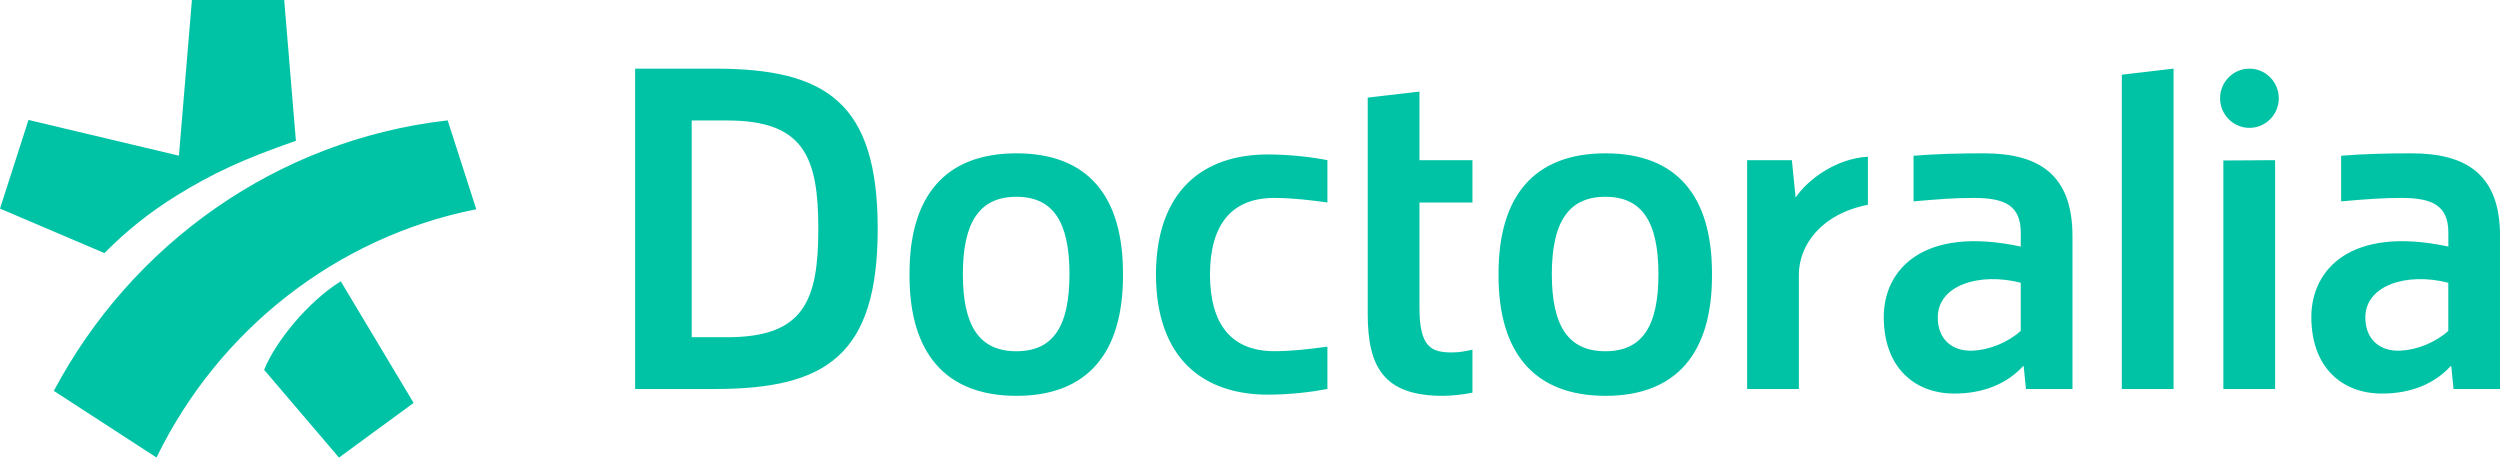 <svg width="224" height="41" viewBox="0 0 224 41" fill="none" xmlns="http://www.w3.org/2000/svg">
<g clip-path="url(#clip0_1_4)">
<path d="M209.759 13.955C211.771 13.786 213.96 13.738 216.068 13.738C221.04 13.738 224.005 15.675 224.005 21.155V34.854H219.837L219.632 32.805H219.579C218.151 34.361 216.073 35.264 213.414 35.264C209.893 35.264 207.096 32.964 207.096 28.403C207.096 24.16 210.602 20.212 219.373 22.092V20.86C219.373 18.415 217.955 17.734 215.153 17.734C213.433 17.734 211.977 17.85 209.764 18.043V13.96L209.759 13.955ZM219.368 25.334C215.651 24.383 211.934 25.552 211.934 28.451C211.934 30.374 213.199 31.505 215.086 31.418C216.571 31.35 218.209 30.688 219.368 29.649V25.334ZM203.848 14.351L199.212 14.38V34.854H203.848V14.351ZM201.549 11.457C203.001 11.457 204.179 10.268 204.179 8.804C204.179 7.34 203.001 6.151 201.549 6.151C200.098 6.151 198.92 7.34 198.92 8.804C198.92 10.268 200.098 11.457 201.549 11.457ZM194.752 6.151L190.115 6.692V34.854H194.752V6.151ZM171.449 13.955C173.461 13.786 175.65 13.738 177.757 13.738C182.729 13.738 185.694 15.675 185.694 21.155V34.854H181.527L181.321 32.805H181.268C179.841 34.361 177.762 35.264 175.104 35.264C171.583 35.264 168.786 32.964 168.786 28.403C168.786 24.16 172.292 20.212 181.062 22.092V20.86C181.062 18.415 179.645 17.734 176.842 17.734C175.123 17.734 173.667 17.85 171.454 18.043V13.96L171.449 13.955ZM181.058 25.334C177.341 24.383 173.623 25.552 173.623 28.451C173.623 30.374 174.888 31.505 176.775 31.418C178.26 31.35 179.898 30.688 181.058 29.649V25.334ZM156.542 14.351V34.854H161.179V24.595C161.179 22.02 163.124 19.183 167.363 18.347V14.042C164.451 14.206 161.95 16.139 160.925 17.651H160.882L160.552 14.351H156.537H156.542ZM134.269 24.706V24.498C134.269 17.647 137.392 13.738 143.854 13.738C150.315 13.738 153.395 17.647 153.395 24.498V24.706C153.395 31.558 150.272 35.467 143.854 35.467C137.435 35.467 134.269 31.558 134.269 24.706ZM143.839 17.632C140.558 17.632 139.044 19.879 139.044 24.571C139.044 29.263 140.558 31.471 143.839 31.471C147.12 31.471 148.596 29.273 148.596 24.571C148.596 19.869 147.125 17.632 143.839 17.632ZM122.548 8.741V28.137C122.548 32.858 123.965 35.467 129.273 35.467C130.001 35.467 131.107 35.361 131.931 35.182V31.326C131.476 31.433 130.853 31.578 130.106 31.578C128.272 31.578 127.184 31.152 127.184 27.576V18.149H131.931V14.356H127.184V8.205L122.548 8.746V8.741ZM108.412 24.6C108.427 20.121 110.347 17.734 114.179 17.734C115.798 17.734 117.441 17.937 118.936 18.14V14.351C117.71 14.105 115.679 13.839 113.595 13.839C107.885 13.839 103.589 17.009 103.574 24.6C103.594 32.191 107.885 35.361 113.595 35.361C115.679 35.361 117.71 35.095 118.936 34.849V31.061C117.441 31.263 115.798 31.466 114.179 31.466C110.352 31.466 108.427 29.079 108.412 24.6ZM81.492 24.706V24.498C81.492 17.647 84.615 13.738 91.077 13.738C97.539 13.738 100.619 17.647 100.619 24.498V24.706C100.619 31.558 97.496 35.467 91.077 35.467C84.659 35.467 81.492 31.558 81.492 24.706ZM91.068 17.632C87.787 17.632 86.273 19.879 86.273 24.571C86.273 29.263 87.787 31.471 91.068 31.471C94.349 31.471 95.824 29.273 95.824 24.571C95.824 19.869 94.354 17.632 91.068 17.632ZM56.905 34.854V6.151H64.052C74.01 6.151 78.642 9.166 78.642 20.502C78.642 31.838 74.01 34.854 64.052 34.854H56.905ZM73.321 20.502C73.321 14.052 72.023 10.795 65.159 10.795H61.978V30.215H65.159C72.023 30.215 73.321 26.958 73.321 20.507V20.502ZM23.667 33.138L30.373 41L37.06 36.1L30.532 25.204C27.586 27.04 24.692 30.592 23.667 33.133V33.138ZM14.025 40.99C19.538 29.649 30.062 21.251 42.674 18.748L40.111 10.785C24.808 12.53 11.788 21.884 4.824 35.023L14.025 40.995V40.99ZM16.037 13.95L2.553 10.746L0 18.69L9.36 22.677C11.28 20.72 13.426 19.009 15.783 17.55C18.978 15.569 21.771 14.259 26.513 12.617L25.464 0H17.196L16.032 13.95H16.037Z" fill="#00C3A5"/>
</g>
<defs>
<clipPath id="clip0_1_4">
<rect width="224" height="41" fill="white"/>
</clipPath>
</defs>
</svg>
